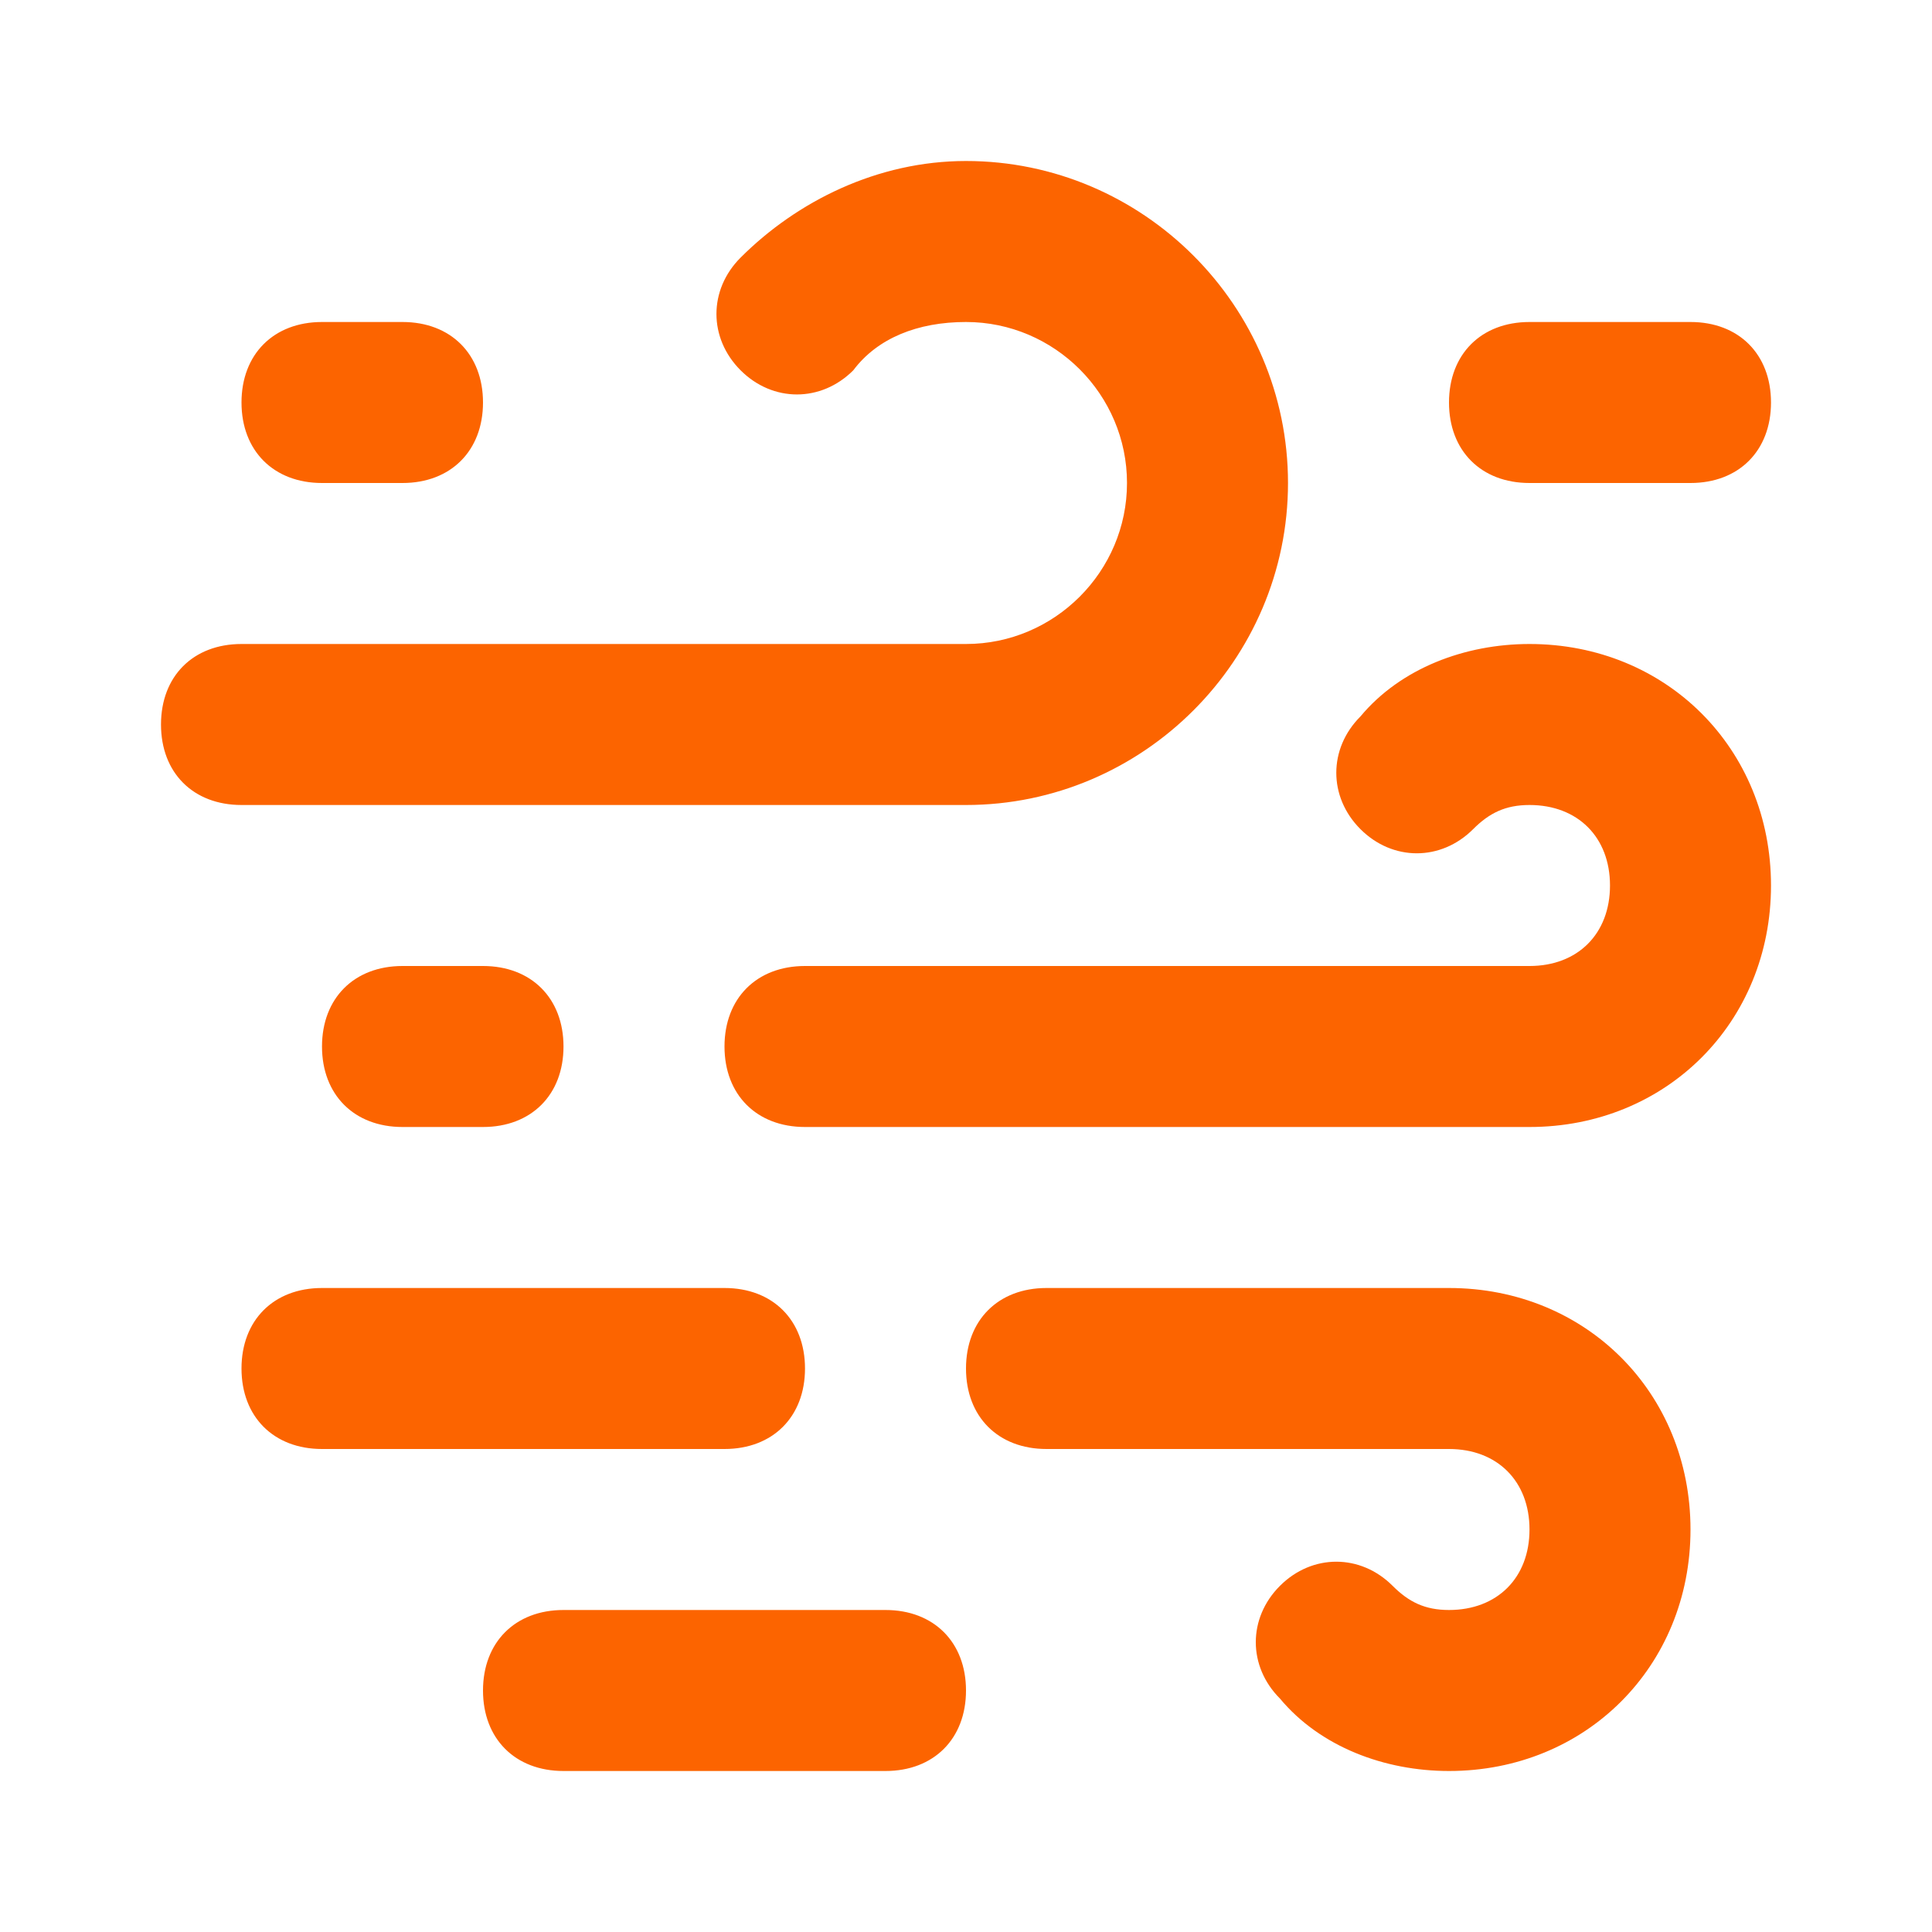 <svg width="48" height="48" viewBox="0 0 48 48" fill="none" xmlns="http://www.w3.org/2000/svg">
<path d="M6 10C6 8.8 6.8 8 8 8H10C11.2 8 12 8.8 12 10C12 11.2 11.2 12 10 12H8C6.8 12 6 11.2 6 10ZM8 26C8 24.8 8.8 24 10 24H12C13.2 24 14 24.8 14 26C14 27.2 13.2 28 12 28H10C8.8 28 8 27.2 8 26ZM8 32C6.8 32 6 32.8 6 34C6 35.2 6.8 36 8 36H18C19.2 36 20 35.2 20 34C20 32.8 19.2 32 18 32H8ZM36 10C36 8.8 36.8 8 38 8H42C43.2 8 44 8.8 44 10C44 11.2 43.2 12 42 12H38C36.8 12 36 11.2 36 10ZM14 40C12.8 40 12 40.8 12 42C12 43.2 12.8 44 14 44H22C23.2 44 24 43.2 24 42C24 40.8 23.2 40 22 40H14ZM6 20C4.8 20 4 19.2 4 18C4 16.8 4.8 16 6 16H24C26.2 16 28 14.2 28 12C28 9.8 26.2 8 24 8C22.8 8 21.8 8.4 21.2 9.2C20.4 10 19.2 10 18.4 9.2C17.6 8.4 17.6 7.2 18.4 6.4C19.8 5 21.8 4 24 4C28.4 4 32 7.6 32 12C32 16.4 28.4 20 24 20H6ZM38 24C39.2 24 40 23.2 40 22C40 20.8 39.2 20 38 20C37.4 20 37 20.2 36.6 20.6C35.8 21.4 34.6 21.4 33.8 20.6C33 19.8 33 18.6 33.8 17.8C34.8 16.6 36.4 16 38 16C41.4 16 44 18.6 44 22C44 25.4 41.4 28 38 28H20C18.8 28 18 27.2 18 26C18 24.8 18.8 24 20 24H38ZM36 36H26C24.8 36 24 35.2 24 34C24 32.8 24.8 32 26 32H36C39.4 32 42 34.6 42 38C42 41.4 39.4 44 36 44C34.4 44 32.8 43.4 31.8 42.2C31 41.4 31 40.2 31.8 39.4C32.6 38.6 33.8 38.6 34.6 39.4C35 39.8 35.4 40 36 40C37.2 40 38 39.2 38 38C38 36.8 37.2 36 36 36Z" fill="#FC6400"/>
</svg>
